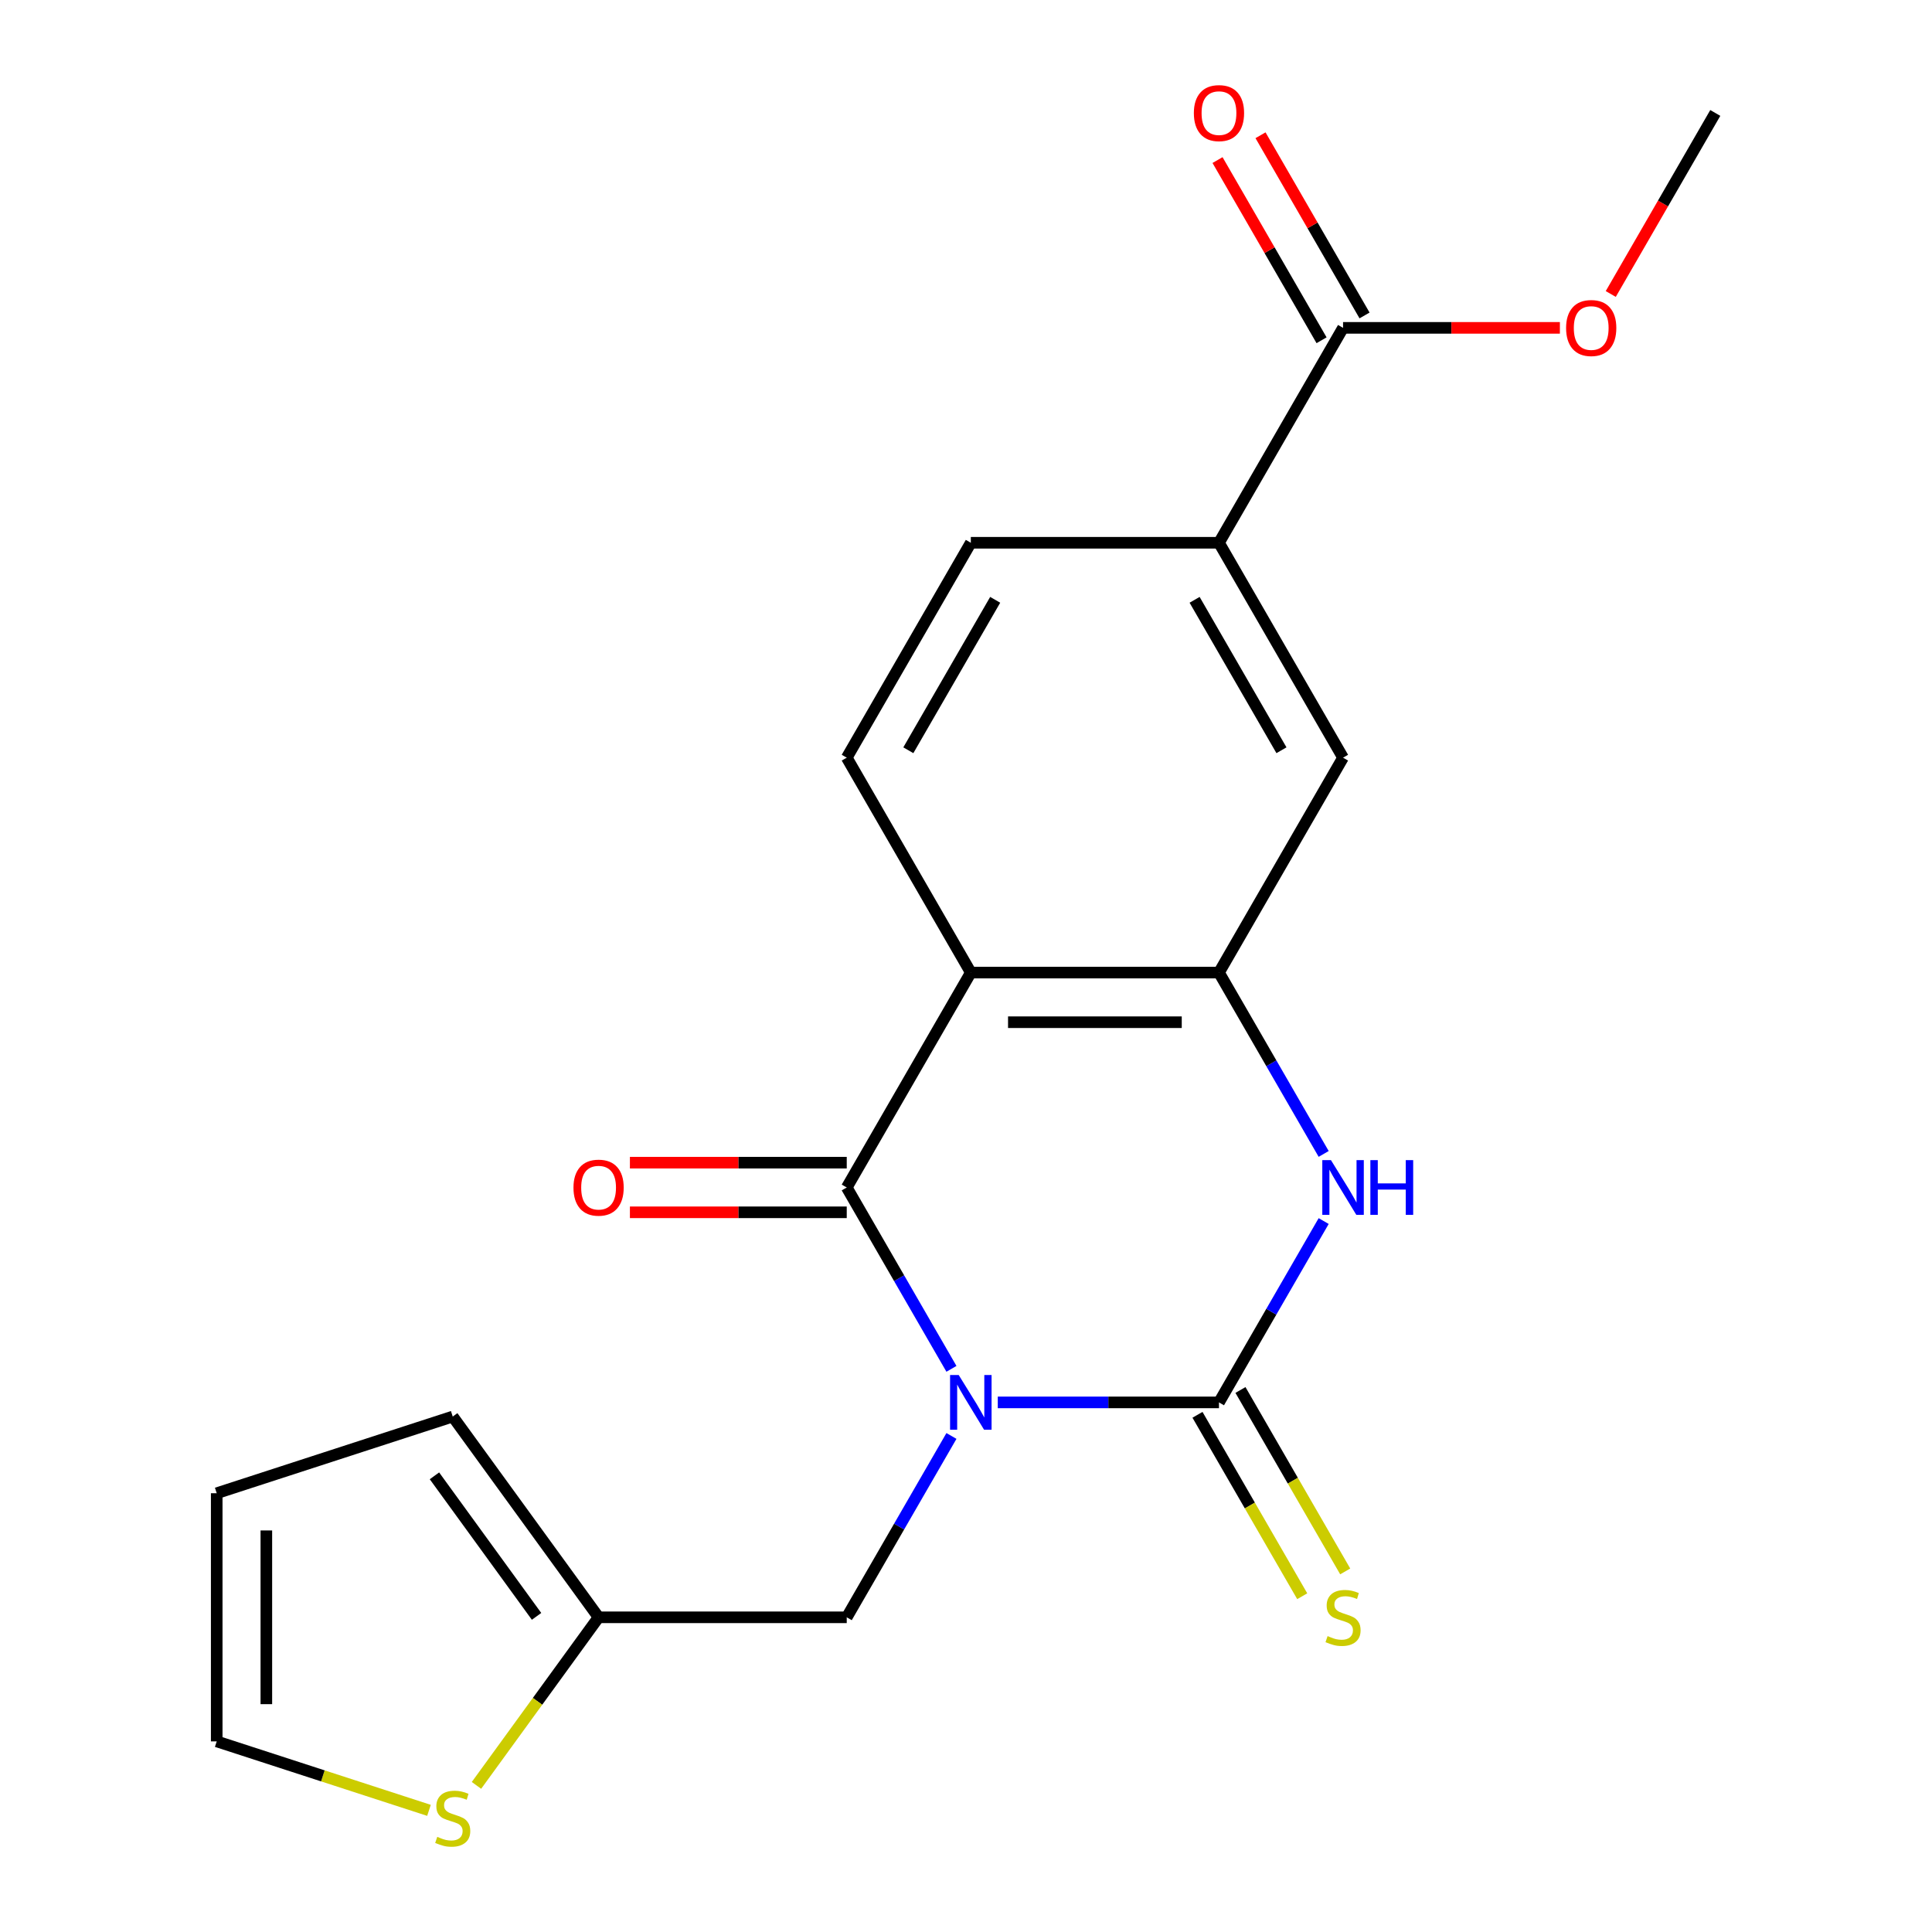 <?xml version='1.0' encoding='iso-8859-1'?>
<svg version='1.1' baseProfile='full'
              xmlns='http://www.w3.org/2000/svg'
                      xmlns:rdkit='http://www.rdkit.org/xml'
                      xmlns:xlink='http://www.w3.org/1999/xlink'
                  xml:space='preserve'
width='1000px' height='1000px' viewBox='0 0 1000 1000'>
<!-- END OF HEADER -->
<rect style='opacity:1.0;fill:#FFFFFF;stroke:none' width='1000' height='1000' x='0' y='0'> </rect>
<path class='bond-0' d='M 516.446,725.879 L 573.692,725.879' style='fill:none;fill-rule:evenodd;stroke:#0000FF;stroke-width:6px;stroke-linecap:butt;stroke-linejoin:miter;stroke-opacity:1' />
<path class='bond-0' d='M 573.692,725.879 L 630.939,725.879' style='fill:none;fill-rule:evenodd;stroke:#000000;stroke-width:6px;stroke-linecap:butt;stroke-linejoin:miter;stroke-opacity:1' />
<path class='bond-1' d='M 492.465,708.508 L 465.369,661.576' style='fill:none;fill-rule:evenodd;stroke:#0000FF;stroke-width:6px;stroke-linecap:butt;stroke-linejoin:miter;stroke-opacity:1' />
<path class='bond-1' d='M 465.369,661.576 L 438.272,614.643' style='fill:none;fill-rule:evenodd;stroke:#000000;stroke-width:6px;stroke-linecap:butt;stroke-linejoin:miter;stroke-opacity:1' />
<path class='bond-5' d='M 492.465,743.25 L 465.369,790.183' style='fill:none;fill-rule:evenodd;stroke:#0000FF;stroke-width:6px;stroke-linecap:butt;stroke-linejoin:miter;stroke-opacity:1' />
<path class='bond-5' d='M 465.369,790.183 L 438.272,837.116' style='fill:none;fill-rule:evenodd;stroke:#000000;stroke-width:6px;stroke-linecap:butt;stroke-linejoin:miter;stroke-opacity:1' />
<path class='bond-3' d='M 630.939,725.879 L 658.036,678.947' style='fill:none;fill-rule:evenodd;stroke:#000000;stroke-width:6px;stroke-linecap:butt;stroke-linejoin:miter;stroke-opacity:1' />
<path class='bond-3' d='M 658.036,678.947 L 685.132,632.014' style='fill:none;fill-rule:evenodd;stroke:#0000FF;stroke-width:6px;stroke-linecap:butt;stroke-linejoin:miter;stroke-opacity:1' />
<path class='bond-10' d='M 619.815,732.302 L 646.923,779.254' style='fill:none;fill-rule:evenodd;stroke:#000000;stroke-width:6px;stroke-linecap:butt;stroke-linejoin:miter;stroke-opacity:1' />
<path class='bond-10' d='M 646.923,779.254 L 674.032,826.207' style='fill:none;fill-rule:evenodd;stroke:#CCCC00;stroke-width:6px;stroke-linecap:butt;stroke-linejoin:miter;stroke-opacity:1' />
<path class='bond-10' d='M 642.063,719.457 L 669.171,766.41' style='fill:none;fill-rule:evenodd;stroke:#000000;stroke-width:6px;stroke-linecap:butt;stroke-linejoin:miter;stroke-opacity:1' />
<path class='bond-10' d='M 669.171,766.41 L 696.279,813.362' style='fill:none;fill-rule:evenodd;stroke:#CCCC00;stroke-width:6px;stroke-linecap:butt;stroke-linejoin:miter;stroke-opacity:1' />
<path class='bond-2' d='M 438.272,614.643 L 502.495,503.407' style='fill:none;fill-rule:evenodd;stroke:#000000;stroke-width:6px;stroke-linecap:butt;stroke-linejoin:miter;stroke-opacity:1' />
<path class='bond-13' d='M 438.272,601.799 L 382.156,601.799' style='fill:none;fill-rule:evenodd;stroke:#000000;stroke-width:6px;stroke-linecap:butt;stroke-linejoin:miter;stroke-opacity:1' />
<path class='bond-13' d='M 382.156,601.799 L 326.039,601.799' style='fill:none;fill-rule:evenodd;stroke:#FF0000;stroke-width:6px;stroke-linecap:butt;stroke-linejoin:miter;stroke-opacity:1' />
<path class='bond-13' d='M 438.272,627.488 L 382.156,627.488' style='fill:none;fill-rule:evenodd;stroke:#000000;stroke-width:6px;stroke-linecap:butt;stroke-linejoin:miter;stroke-opacity:1' />
<path class='bond-13' d='M 382.156,627.488 L 326.039,627.488' style='fill:none;fill-rule:evenodd;stroke:#FF0000;stroke-width:6px;stroke-linecap:butt;stroke-linejoin:miter;stroke-opacity:1' />
<path class='bond-4' d='M 502.495,503.407 L 630.939,503.407' style='fill:none;fill-rule:evenodd;stroke:#000000;stroke-width:6px;stroke-linecap:butt;stroke-linejoin:miter;stroke-opacity:1' />
<path class='bond-4' d='M 521.761,529.096 L 611.672,529.096' style='fill:none;fill-rule:evenodd;stroke:#000000;stroke-width:6px;stroke-linecap:butt;stroke-linejoin:miter;stroke-opacity:1' />
<path class='bond-8' d='M 502.495,503.407 L 438.272,392.171' style='fill:none;fill-rule:evenodd;stroke:#000000;stroke-width:6px;stroke-linecap:butt;stroke-linejoin:miter;stroke-opacity:1' />
<path class='bond-21' d='M 685.132,597.272 L 658.036,550.339' style='fill:none;fill-rule:evenodd;stroke:#0000FF;stroke-width:6px;stroke-linecap:butt;stroke-linejoin:miter;stroke-opacity:1' />
<path class='bond-21' d='M 658.036,550.339 L 630.939,503.407' style='fill:none;fill-rule:evenodd;stroke:#000000;stroke-width:6px;stroke-linecap:butt;stroke-linejoin:miter;stroke-opacity:1' />
<path class='bond-7' d='M 630.939,503.407 L 695.161,392.171' style='fill:none;fill-rule:evenodd;stroke:#000000;stroke-width:6px;stroke-linecap:butt;stroke-linejoin:miter;stroke-opacity:1' />
<path class='bond-11' d='M 438.272,837.116 L 309.828,837.116' style='fill:none;fill-rule:evenodd;stroke:#000000;stroke-width:6px;stroke-linecap:butt;stroke-linejoin:miter;stroke-opacity:1' />
<path class='bond-6' d='M 695.161,169.698 L 630.939,280.934' style='fill:none;fill-rule:evenodd;stroke:#000000;stroke-width:6px;stroke-linecap:butt;stroke-linejoin:miter;stroke-opacity:1' />
<path class='bond-17' d='M 706.285,163.276 L 679.362,116.643' style='fill:none;fill-rule:evenodd;stroke:#000000;stroke-width:6px;stroke-linecap:butt;stroke-linejoin:miter;stroke-opacity:1' />
<path class='bond-17' d='M 679.362,116.643 L 652.438,70.011' style='fill:none;fill-rule:evenodd;stroke:#FF0000;stroke-width:6px;stroke-linecap:butt;stroke-linejoin:miter;stroke-opacity:1' />
<path class='bond-17' d='M 684.038,176.12 L 657.114,129.488' style='fill:none;fill-rule:evenodd;stroke:#000000;stroke-width:6px;stroke-linecap:butt;stroke-linejoin:miter;stroke-opacity:1' />
<path class='bond-17' d='M 657.114,129.488 L 630.191,82.855' style='fill:none;fill-rule:evenodd;stroke:#FF0000;stroke-width:6px;stroke-linecap:butt;stroke-linejoin:miter;stroke-opacity:1' />
<path class='bond-19' d='M 695.161,169.698 L 751.278,169.698' style='fill:none;fill-rule:evenodd;stroke:#000000;stroke-width:6px;stroke-linecap:butt;stroke-linejoin:miter;stroke-opacity:1' />
<path class='bond-19' d='M 751.278,169.698 L 807.395,169.698' style='fill:none;fill-rule:evenodd;stroke:#FF0000;stroke-width:6px;stroke-linecap:butt;stroke-linejoin:miter;stroke-opacity:1' />
<path class='bond-23' d='M 695.161,392.171 L 630.939,280.934' style='fill:none;fill-rule:evenodd;stroke:#000000;stroke-width:6px;stroke-linecap:butt;stroke-linejoin:miter;stroke-opacity:1' />
<path class='bond-23' d='M 663.281,388.33 L 618.325,310.464' style='fill:none;fill-rule:evenodd;stroke:#000000;stroke-width:6px;stroke-linecap:butt;stroke-linejoin:miter;stroke-opacity:1' />
<path class='bond-14' d='M 438.272,392.171 L 502.495,280.934' style='fill:none;fill-rule:evenodd;stroke:#000000;stroke-width:6px;stroke-linecap:butt;stroke-linejoin:miter;stroke-opacity:1' />
<path class='bond-14' d='M 470.153,388.33 L 515.108,310.464' style='fill:none;fill-rule:evenodd;stroke:#000000;stroke-width:6px;stroke-linecap:butt;stroke-linejoin:miter;stroke-opacity:1' />
<path class='bond-9' d='M 630.939,280.934 L 502.495,280.934' style='fill:none;fill-rule:evenodd;stroke:#000000;stroke-width:6px;stroke-linecap:butt;stroke-linejoin:miter;stroke-opacity:1' />
<path class='bond-12' d='M 309.828,837.116 L 278.224,880.614' style='fill:none;fill-rule:evenodd;stroke:#000000;stroke-width:6px;stroke-linecap:butt;stroke-linejoin:miter;stroke-opacity:1' />
<path class='bond-12' d='M 278.224,880.614 L 246.621,924.112' style='fill:none;fill-rule:evenodd;stroke:#CCCC00;stroke-width:6px;stroke-linecap:butt;stroke-linejoin:miter;stroke-opacity:1' />
<path class='bond-16' d='M 309.828,837.116 L 234.33,733.202' style='fill:none;fill-rule:evenodd;stroke:#000000;stroke-width:6px;stroke-linecap:butt;stroke-linejoin:miter;stroke-opacity:1' />
<path class='bond-16' d='M 277.72,836.628 L 224.872,763.888' style='fill:none;fill-rule:evenodd;stroke:#000000;stroke-width:6px;stroke-linecap:butt;stroke-linejoin:miter;stroke-opacity:1' />
<path class='bond-15' d='M 222.039,937.036 L 167.105,919.187' style='fill:none;fill-rule:evenodd;stroke:#CCCC00;stroke-width:6px;stroke-linecap:butt;stroke-linejoin:miter;stroke-opacity:1' />
<path class='bond-15' d='M 167.105,919.187 L 112.172,901.338' style='fill:none;fill-rule:evenodd;stroke:#000000;stroke-width:6px;stroke-linecap:butt;stroke-linejoin:miter;stroke-opacity:1' />
<path class='bond-22' d='M 112.172,901.338 L 112.172,772.893' style='fill:none;fill-rule:evenodd;stroke:#000000;stroke-width:6px;stroke-linecap:butt;stroke-linejoin:miter;stroke-opacity:1' />
<path class='bond-22' d='M 137.861,882.071 L 137.861,792.16' style='fill:none;fill-rule:evenodd;stroke:#000000;stroke-width:6px;stroke-linecap:butt;stroke-linejoin:miter;stroke-opacity:1' />
<path class='bond-18' d='M 234.33,733.202 L 112.172,772.893' style='fill:none;fill-rule:evenodd;stroke:#000000;stroke-width:6px;stroke-linecap:butt;stroke-linejoin:miter;stroke-opacity:1' />
<path class='bond-20' d='M 833.727,152.167 L 860.778,105.315' style='fill:none;fill-rule:evenodd;stroke:#FF0000;stroke-width:6px;stroke-linecap:butt;stroke-linejoin:miter;stroke-opacity:1' />
<path class='bond-20' d='M 860.778,105.315 L 887.828,58.462' style='fill:none;fill-rule:evenodd;stroke:#000000;stroke-width:6px;stroke-linecap:butt;stroke-linejoin:miter;stroke-opacity:1' />
<path  class='atom-0' d='M 496.235 711.719
L 505.515 726.719
Q 506.435 728.199, 507.915 730.879
Q 509.395 733.559, 509.475 733.719
L 509.475 711.719
L 513.235 711.719
L 513.235 740.039
L 509.355 740.039
L 499.395 723.639
Q 498.235 721.719, 496.995 719.519
Q 495.795 717.319, 495.435 716.639
L 495.435 740.039
L 491.755 740.039
L 491.755 711.719
L 496.235 711.719
' fill='#0000FF'/>
<path  class='atom-4' d='M 688.901 600.483
L 698.181 615.483
Q 699.101 616.963, 700.581 619.643
Q 702.061 622.323, 702.141 622.483
L 702.141 600.483
L 705.901 600.483
L 705.901 628.803
L 702.021 628.803
L 692.061 612.403
Q 690.901 610.483, 689.661 608.283
Q 688.461 606.083, 688.101 605.403
L 688.101 628.803
L 684.421 628.803
L 684.421 600.483
L 688.901 600.483
' fill='#0000FF'/>
<path  class='atom-4' d='M 709.301 600.483
L 713.141 600.483
L 713.141 612.523
L 727.621 612.523
L 727.621 600.483
L 731.461 600.483
L 731.461 628.803
L 727.621 628.803
L 727.621 615.723
L 713.141 615.723
L 713.141 628.803
L 709.301 628.803
L 709.301 600.483
' fill='#0000FF'/>
<path  class='atom-11' d='M 687.161 846.836
Q 687.481 846.956, 688.801 847.516
Q 690.121 848.076, 691.561 848.436
Q 693.041 848.756, 694.481 848.756
Q 697.161 848.756, 698.721 847.476
Q 700.281 846.156, 700.281 843.876
Q 700.281 842.316, 699.481 841.356
Q 698.721 840.396, 697.521 839.876
Q 696.321 839.356, 694.321 838.756
Q 691.801 837.996, 690.281 837.276
Q 688.801 836.556, 687.721 835.036
Q 686.681 833.516, 686.681 830.956
Q 686.681 827.396, 689.081 825.196
Q 691.521 822.996, 696.321 822.996
Q 699.601 822.996, 703.321 824.556
L 702.401 827.636
Q 699.001 826.236, 696.441 826.236
Q 693.681 826.236, 692.161 827.396
Q 690.641 828.516, 690.681 830.476
Q 690.681 831.996, 691.441 832.916
Q 692.241 833.836, 693.361 834.356
Q 694.521 834.876, 696.441 835.476
Q 699.001 836.276, 700.521 837.076
Q 702.041 837.876, 703.121 839.516
Q 704.241 841.116, 704.241 843.876
Q 704.241 847.796, 701.601 849.916
Q 699.001 851.996, 694.641 851.996
Q 692.121 851.996, 690.201 851.436
Q 688.321 850.916, 686.081 849.996
L 687.161 846.836
' fill='#CCCC00'/>
<path  class='atom-13' d='M 226.33 950.749
Q 226.65 950.869, 227.97 951.429
Q 229.29 951.989, 230.73 952.349
Q 232.21 952.669, 233.65 952.669
Q 236.33 952.669, 237.89 951.389
Q 239.45 950.069, 239.45 947.789
Q 239.45 946.229, 238.65 945.269
Q 237.89 944.309, 236.69 943.789
Q 235.49 943.269, 233.49 942.669
Q 230.97 941.909, 229.45 941.189
Q 227.97 940.469, 226.89 938.949
Q 225.85 937.429, 225.85 934.869
Q 225.85 931.309, 228.25 929.109
Q 230.69 926.909, 235.49 926.909
Q 238.77 926.909, 242.49 928.469
L 241.57 931.549
Q 238.17 930.149, 235.61 930.149
Q 232.85 930.149, 231.33 931.309
Q 229.81 932.429, 229.85 934.389
Q 229.85 935.909, 230.61 936.829
Q 231.41 937.749, 232.53 938.269
Q 233.69 938.789, 235.61 939.389
Q 238.17 940.189, 239.69 940.989
Q 241.21 941.789, 242.29 943.429
Q 243.41 945.029, 243.41 947.789
Q 243.41 951.709, 240.77 953.829
Q 238.17 955.909, 233.81 955.909
Q 231.29 955.909, 229.37 955.349
Q 227.49 954.829, 225.25 953.909
L 226.33 950.749
' fill='#CCCC00'/>
<path  class='atom-14' d='M 296.828 614.723
Q 296.828 607.923, 300.188 604.123
Q 303.548 600.323, 309.828 600.323
Q 316.108 600.323, 319.468 604.123
Q 322.828 607.923, 322.828 614.723
Q 322.828 621.603, 319.428 625.523
Q 316.028 629.403, 309.828 629.403
Q 303.588 629.403, 300.188 625.523
Q 296.828 621.643, 296.828 614.723
M 309.828 626.203
Q 314.148 626.203, 316.468 623.323
Q 318.828 620.403, 318.828 614.723
Q 318.828 609.163, 316.468 606.363
Q 314.148 603.523, 309.828 603.523
Q 305.508 603.523, 303.148 606.323
Q 300.828 609.123, 300.828 614.723
Q 300.828 620.443, 303.148 623.323
Q 305.508 626.203, 309.828 626.203
' fill='#FF0000'/>
<path  class='atom-18' d='M 617.939 58.542
Q 617.939 51.742, 621.299 47.942
Q 624.659 44.142, 630.939 44.142
Q 637.219 44.142, 640.579 47.942
Q 643.939 51.742, 643.939 58.542
Q 643.939 65.422, 640.539 69.342
Q 637.139 73.222, 630.939 73.222
Q 624.699 73.222, 621.299 69.342
Q 617.939 65.462, 617.939 58.542
M 630.939 70.022
Q 635.259 70.022, 637.579 67.142
Q 639.939 64.222, 639.939 58.542
Q 639.939 52.982, 637.579 50.182
Q 635.259 47.342, 630.939 47.342
Q 626.619 47.342, 624.259 50.142
Q 621.939 52.942, 621.939 58.542
Q 621.939 64.262, 624.259 67.142
Q 626.619 70.022, 630.939 70.022
' fill='#FF0000'/>
<path  class='atom-20' d='M 810.606 169.778
Q 810.606 162.978, 813.966 159.178
Q 817.326 155.378, 823.606 155.378
Q 829.886 155.378, 833.246 159.178
Q 836.606 162.978, 836.606 169.778
Q 836.606 176.658, 833.206 180.578
Q 829.806 184.458, 823.606 184.458
Q 817.366 184.458, 813.966 180.578
Q 810.606 176.698, 810.606 169.778
M 823.606 181.258
Q 827.926 181.258, 830.246 178.378
Q 832.606 175.458, 832.606 169.778
Q 832.606 164.218, 830.246 161.418
Q 827.926 158.578, 823.606 158.578
Q 819.286 158.578, 816.926 161.378
Q 814.606 164.178, 814.606 169.778
Q 814.606 175.498, 816.926 178.378
Q 819.286 181.258, 823.606 181.258
' fill='#FF0000'/>
</svg>
